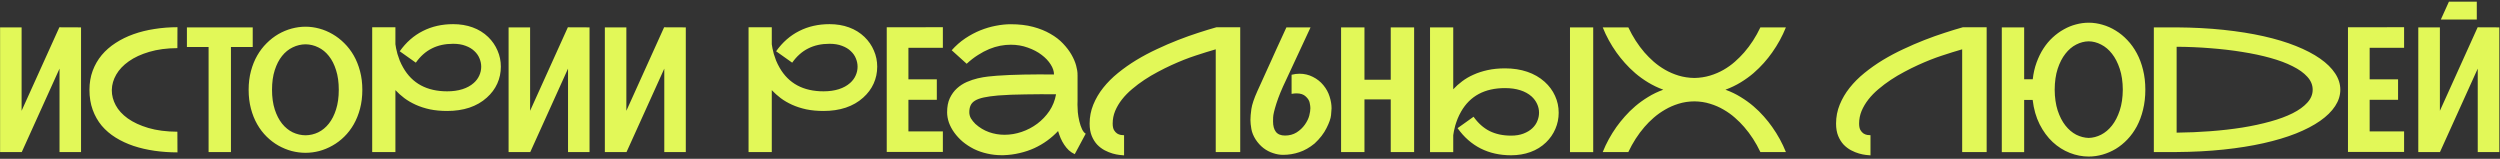 <?xml version="1.0" encoding="UTF-8"?> <svg xmlns="http://www.w3.org/2000/svg" width="677" height="43" viewBox="0 0 677 43" fill="none"><rect x="0" y="0" width="677" height="43" fill="#333333" stroke="none"/><path fill-rule="evenodd" clip-rule="evenodd" d="M660.977 5.296H670.717V0.46H663.164L660.977 5.296ZM676.819 41.172V7.414L670.947 7.391L660.723 30.004V7.414H654.874V41.172H660.746L670.97 18.582V41.172H676.819ZM641.703 21.484V12.941H651.029V7.368L635.831 7.391V41.149H651.029V35.577H641.703V27.034H649.394V21.484H641.703ZM589.431 7.414C593.944 7.445 598.173 7.667 602.119 8.082C606.064 8.496 609.679 9.072 612.965 9.809C616.25 10.546 619.174 11.428 621.738 12.457C624.317 13.486 626.497 14.622 628.278 15.865C630.059 17.109 631.417 18.444 632.354 19.872C633.29 21.284 633.758 22.758 633.758 24.293C633.758 25.828 633.29 27.31 632.354 28.737C631.417 30.165 630.059 31.501 628.278 32.744C626.497 33.988 624.317 35.124 621.738 36.152C619.174 37.165 616.25 38.04 612.965 38.777C609.679 39.514 606.064 40.09 602.119 40.504C598.173 40.919 593.944 41.141 589.431 41.172H583.259V7.414H589.431ZM589.431 35.922C592.532 35.891 595.587 35.761 598.596 35.53C601.62 35.3 604.498 34.97 607.231 34.54C609.963 34.095 612.489 33.55 614.807 32.905C617.14 32.261 619.151 31.516 620.84 30.672C622.544 29.812 623.872 28.852 624.824 27.793C625.791 26.734 626.274 25.567 626.274 24.293C626.274 23.019 625.791 21.852 624.824 20.793C623.872 19.734 622.544 18.782 620.84 17.938C619.151 17.078 617.14 16.326 614.807 15.681C612.489 15.036 609.963 14.499 607.231 14.069C604.498 13.624 601.62 13.286 598.596 13.056C595.571 12.81 592.516 12.68 589.431 12.664V35.922ZM569.374 6.701C568.13 6.332 566.879 6.148 565.62 6.148C564.484 6.148 563.341 6.301 562.189 6.609C561.053 6.9 559.956 7.345 558.896 7.944C557.837 8.527 556.832 9.257 555.88 10.132C554.943 10.991 554.107 11.989 553.37 13.125C552.633 14.261 552.011 15.528 551.505 16.925C550.998 18.306 550.653 19.819 550.468 21.461H548.143V7.414H542.086V41.196H548.143V27.057H550.445C550.737 29.544 551.366 31.747 552.334 33.666C553.301 35.569 554.483 37.173 555.88 38.478C557.277 39.768 558.82 40.743 560.508 41.403C562.197 42.063 563.901 42.393 565.62 42.393C566.879 42.393 568.13 42.216 569.374 41.863C570.617 41.51 571.807 40.996 572.943 40.321C574.079 39.63 575.131 38.778 576.098 37.764C577.08 36.736 577.932 35.554 578.654 34.218C579.375 32.867 579.936 31.363 580.335 29.705C580.749 28.047 580.957 26.235 580.957 24.27C580.957 22.336 580.749 20.548 580.335 18.905C579.936 17.262 579.375 15.773 578.654 14.438C577.932 13.087 577.08 11.897 576.098 10.869C575.131 9.84 574.079 8.98 572.943 8.289C571.807 7.583 570.617 7.054 569.374 6.701ZM568.982 36.475C567.892 37.028 566.772 37.319 565.62 37.35C564.469 37.319 563.341 37.028 562.235 36.475C561.145 35.907 560.171 35.078 559.311 33.988C558.451 32.898 557.753 31.539 557.215 29.912C556.693 28.285 556.425 26.404 556.409 24.27C556.425 22.121 556.693 20.241 557.215 18.629C557.753 17.002 558.451 15.643 559.311 14.553C560.171 13.448 561.145 12.619 562.235 12.066C563.341 11.498 564.469 11.206 565.62 11.191C566.772 11.206 567.892 11.498 568.982 12.066C570.088 12.619 571.07 13.448 571.93 14.553C572.79 15.643 573.488 17.002 574.025 18.629C574.563 20.241 574.839 22.121 574.854 24.27C574.839 26.404 574.563 28.285 574.025 29.912C573.488 31.539 572.79 32.898 571.93 33.988C571.07 35.078 570.088 35.907 568.982 36.475ZM537.988 7.391V41.172H531.356V13.355C529.698 13.831 527.871 14.399 525.875 15.059C523.895 15.704 521.738 16.556 519.405 17.615C518.192 18.168 516.956 18.782 515.697 19.457C514.438 20.118 513.218 20.839 512.036 21.622C510.854 22.405 509.741 23.242 508.697 24.132C507.653 25.007 506.74 25.944 505.957 26.941C505.189 27.924 504.575 28.96 504.115 30.05C503.669 31.14 503.447 32.276 503.447 33.458C503.447 34.195 503.562 34.778 503.792 35.208C504.038 35.623 504.322 35.937 504.644 36.152C504.967 36.352 505.304 36.482 505.657 36.544C506.01 36.59 506.302 36.613 506.532 36.613V42.07C506.271 42.07 505.857 42.032 505.289 41.955C504.721 41.894 504.091 41.763 503.401 41.564C502.71 41.364 501.996 41.072 501.259 40.689C500.538 40.305 499.87 39.798 499.256 39.169C498.657 38.524 498.166 37.741 497.782 36.82C497.398 35.884 497.206 34.763 497.206 33.458C497.206 31.662 497.536 29.958 498.196 28.346C498.857 26.719 499.755 25.191 500.891 23.764C502.027 22.336 503.362 21 504.897 19.757C506.448 18.498 508.106 17.331 509.871 16.257C511.652 15.182 513.502 14.2 515.421 13.309C517.34 12.403 519.243 11.582 521.132 10.845C523.02 10.108 524.847 9.456 526.612 8.888C528.393 8.305 530.028 7.806 531.517 7.391H537.988ZM471.37 26.273C470.111 25.491 468.737 24.83 467.248 24.293C468.737 23.74 470.111 23.08 471.37 22.313C472.628 21.545 473.78 20.716 474.824 19.826C475.868 18.92 476.812 17.991 477.656 17.04C478.5 16.088 479.245 15.151 479.89 14.23C481.425 12.066 482.668 9.794 483.62 7.414H476.712C475.515 9.947 474.048 12.211 472.314 14.207C471.577 15.052 470.74 15.888 469.804 16.717C468.883 17.531 467.862 18.26 466.741 18.905C465.62 19.549 464.4 20.071 463.08 20.471C461.76 20.87 460.34 21.085 458.82 21.115C457.3 21.085 455.88 20.87 454.56 20.471C453.255 20.071 452.042 19.549 450.921 18.905C449.801 18.26 448.772 17.531 447.836 16.717C446.899 15.888 446.063 15.052 445.326 14.207C443.606 12.211 442.148 9.947 440.951 7.414H434.019C434.971 9.794 436.215 12.066 437.75 14.23C438.41 15.151 439.162 16.088 440.006 17.04C440.851 17.991 441.795 18.92 442.839 19.826C443.883 20.716 445.034 21.545 446.293 22.313C447.552 23.08 448.926 23.74 450.415 24.293C448.926 24.83 447.552 25.491 446.293 26.273C445.034 27.041 443.883 27.87 442.839 28.76C441.795 29.651 440.851 30.58 440.006 31.547C439.162 32.498 438.41 33.435 437.75 34.356C436.215 36.521 434.971 38.793 434.019 41.172H440.951C442.148 38.639 443.606 36.375 445.326 34.379C446.063 33.519 446.899 32.683 447.836 31.869C448.772 31.055 449.801 30.326 450.921 29.681C452.042 29.021 453.255 28.492 454.56 28.093C455.88 27.678 457.3 27.463 458.82 27.448C460.34 27.463 461.76 27.678 463.08 28.093C464.4 28.492 465.62 29.021 466.741 29.681C467.862 30.326 468.883 31.055 469.804 31.869C470.74 32.683 471.577 33.519 472.314 34.379C474.048 36.375 475.515 38.639 476.712 41.172H483.62C482.668 38.793 481.425 36.521 479.89 34.356C479.245 33.435 478.5 32.498 477.656 31.547C476.812 30.58 475.868 29.651 474.824 28.76C473.78 27.87 472.628 27.041 471.37 26.273ZM418.292 22.152C419.52 23.257 420.456 24.523 421.101 25.951C421.761 27.379 422.091 28.906 422.091 30.534C422.091 32.069 421.792 33.527 421.193 34.909C420.61 36.275 419.765 37.495 418.66 38.57C417.463 39.721 416.058 40.589 414.446 41.172C412.849 41.755 411.092 42.047 409.173 42.047C406.133 42.047 403.393 41.433 400.952 40.205C398.511 38.962 396.431 37.127 394.712 34.702L399.041 31.616C400.269 33.35 401.712 34.64 403.37 35.484C405.043 36.313 406.977 36.728 409.173 36.728C410.478 36.728 411.606 36.544 412.558 36.175C413.525 35.807 414.316 35.331 414.93 34.748C415.559 34.164 416.02 33.504 416.311 32.767C416.618 32.03 416.772 31.286 416.772 30.534C416.772 29.689 416.595 28.891 416.242 28.139C415.889 27.371 415.39 26.696 414.745 26.112C413.916 25.375 412.896 24.815 411.683 24.431C410.47 24.047 409.096 23.856 407.561 23.856C402.05 23.856 398.081 25.982 395.656 30.234C395.287 30.879 394.973 31.524 394.712 32.169C394.466 32.798 394.259 33.397 394.09 33.965C393.936 34.533 393.814 35.047 393.721 35.507C393.629 35.968 393.568 36.336 393.537 36.613V41.195H387.251V7.414H393.537V24.178C394.243 23.41 395.049 22.689 395.955 22.013C396.861 21.323 397.889 20.724 399.041 20.217C400.192 19.695 401.474 19.281 402.886 18.974C404.299 18.667 405.857 18.513 407.561 18.513C409.756 18.513 411.759 18.82 413.571 19.434C415.382 20.048 416.956 20.954 418.292 22.152ZM431.44 7.414V41.195H425.154V7.414H431.44ZM382.945 41.172V7.414H376.612V21.599H369.497V7.414H363.164V41.172H369.497V26.918H376.612V41.172H382.945ZM349.762 20.24C350.499 20.056 351.213 19.964 351.904 19.964C353.209 19.964 354.414 20.248 355.519 20.816C356.64 21.369 357.591 22.121 358.374 23.073C359.157 24.024 359.718 25.053 360.055 26.158C360.408 27.248 360.585 28.308 360.585 29.336C360.585 29.689 360.539 30.303 360.447 31.178C360.37 32.053 359.963 33.22 359.226 34.678C358.505 36.137 357.423 37.534 355.98 38.869C354.629 39.975 353.247 40.758 351.835 41.218C350.438 41.694 348.972 41.932 347.436 41.932C346.577 41.932 345.686 41.779 344.765 41.471C343.844 41.18 342.977 40.727 342.163 40.113C341.35 39.483 340.636 38.7 340.022 37.764C339.423 36.828 339.039 35.883 338.87 34.932C338.701 33.98 338.617 33.151 338.617 32.445C338.617 31.708 338.701 30.733 338.87 29.52C339.054 28.292 339.592 26.688 340.482 24.708C340.851 23.879 341.25 23.004 341.68 22.082C342.109 21.146 342.539 20.194 342.969 19.227C343.414 18.26 343.852 17.3 344.282 16.349C344.712 15.382 345.126 14.46 345.525 13.585C346.462 11.528 347.406 9.471 348.358 7.414H354.897L348.242 21.714C347.122 24.032 346.262 26.12 345.663 27.977C345.08 29.82 344.781 31.086 344.765 31.777C344.75 32.453 344.742 32.829 344.742 32.905C344.742 34.087 344.996 35.016 345.502 35.692C346.024 36.367 346.853 36.705 347.989 36.705C349.156 36.705 350.192 36.428 351.098 35.876C352.003 35.308 352.756 34.602 353.354 33.757C353.953 32.898 354.352 32.076 354.552 31.293C354.751 30.495 354.851 29.827 354.851 29.29C354.851 28.922 354.79 28.446 354.667 27.862C354.56 27.264 354.206 26.688 353.608 26.135C353.024 25.567 352.188 25.283 351.098 25.283C350.699 25.283 350.253 25.329 349.762 25.421V20.24ZM335.854 41.172V7.391H329.383C327.894 7.806 326.259 8.305 324.478 8.888C322.713 9.456 320.886 10.108 318.998 10.845C317.109 11.582 315.206 12.403 313.287 13.309C311.368 14.2 309.518 15.182 307.737 16.257C305.972 17.331 304.314 18.498 302.763 19.757C301.228 21 299.893 22.336 298.757 23.764C297.621 25.191 296.723 26.719 296.062 28.346C295.402 29.958 295.072 31.662 295.072 33.458C295.072 34.763 295.264 35.884 295.648 36.82C296.032 37.741 296.523 38.524 297.122 39.169C297.736 39.798 298.404 40.305 299.125 40.689C299.862 41.072 300.576 41.364 301.267 41.564C301.957 41.763 302.587 41.894 303.155 41.955C303.723 42.032 304.137 42.07 304.398 42.07V36.613C304.168 36.613 303.876 36.59 303.523 36.544C303.17 36.482 302.832 36.352 302.51 36.152C302.188 35.937 301.904 35.623 301.658 35.208C301.428 34.778 301.313 34.195 301.313 33.458C301.313 32.276 301.535 31.14 301.98 30.05C302.441 28.96 303.055 27.924 303.823 26.941C304.606 25.944 305.519 25.007 306.563 24.132C307.607 23.242 308.72 22.405 309.902 21.622C311.084 20.839 312.304 20.118 313.563 19.457C314.822 18.782 316.058 18.168 317.271 17.615C319.604 16.556 321.761 15.704 323.741 15.059C325.737 14.399 327.564 13.831 329.222 13.355V41.172H335.854ZM291.802 27.379C291.787 27.686 291.779 28.001 291.779 28.323C291.779 28.922 291.81 29.613 291.871 30.396C291.948 31.179 292.086 31.992 292.286 32.837C292.485 33.666 292.731 34.387 293.023 35.001C293.314 35.6 293.644 35.999 294.013 36.199L291.042 41.748C290.444 41.472 289.906 41.119 289.43 40.689C288.97 40.244 288.555 39.745 288.187 39.192C287.818 38.64 287.496 38.049 287.22 37.419C286.959 36.79 286.729 36.145 286.529 35.485C285.654 36.421 284.679 37.281 283.604 38.064C282.53 38.847 281.363 39.53 280.104 40.113C278.861 40.681 277.533 41.127 276.121 41.449C274.724 41.787 273.258 41.979 271.722 42.025H271.147C269.857 42.025 268.583 41.879 267.324 41.587C266.065 41.311 264.868 40.896 263.732 40.344C262.611 39.776 261.598 39.115 260.692 38.363C259.802 37.596 259.042 36.774 258.413 35.899C257.783 35.024 257.3 34.119 256.962 33.182C256.639 32.23 256.478 31.302 256.478 30.396C256.478 28.891 256.724 27.617 257.215 26.573C257.722 25.514 258.367 24.631 259.149 23.925C259.948 23.204 260.838 22.628 261.821 22.198C262.818 21.768 263.809 21.438 264.791 21.208C265.789 20.978 266.725 20.816 267.6 20.724C268.491 20.632 269.228 20.563 269.811 20.517L270.133 20.494C271.07 20.417 272.145 20.356 273.357 20.31C274.585 20.248 275.875 20.21 277.226 20.195C278.577 20.164 279.951 20.149 281.348 20.149C282.76 20.149 284.119 20.156 285.424 20.172C285.424 19.297 285.124 18.391 284.526 17.454C283.927 16.503 283.106 15.635 282.062 14.852C281.018 14.054 279.774 13.402 278.331 12.895C276.904 12.373 275.361 12.112 273.703 12.112C272.782 12.112 271.83 12.204 270.847 12.388C269.88 12.573 268.89 12.872 267.877 13.287C266.879 13.701 265.866 14.238 264.837 14.898C263.809 15.543 262.788 16.334 261.775 17.27L257.722 13.609C258.827 12.365 260.04 11.299 261.36 10.408C262.696 9.518 264.062 8.788 265.459 8.22C266.871 7.652 268.276 7.238 269.673 6.977C271.085 6.701 272.429 6.562 273.703 6.562C275.975 6.562 278.001 6.8 279.782 7.276C281.563 7.752 283.121 8.382 284.456 9.165C285.807 9.932 286.943 10.807 287.865 11.79C288.801 12.772 289.561 13.77 290.144 14.783C290.728 15.796 291.15 16.779 291.411 17.731C291.672 18.683 291.802 19.519 291.802 20.241C291.802 20.256 291.787 20.264 291.756 20.264C291.741 20.264 291.733 20.271 291.733 20.287H291.802V27.379ZM264.123 33.55C265.244 34.564 266.48 35.308 267.831 35.784C269.182 36.26 270.579 36.498 272.022 36.498C273.588 36.498 275.138 36.237 276.673 35.715C278.208 35.193 279.613 34.456 280.887 33.505C282.177 32.537 283.274 31.386 284.18 30.05C285.086 28.7 285.685 27.195 285.976 25.537C284.671 25.522 283.305 25.514 281.877 25.514C280.465 25.514 279.076 25.529 277.709 25.56C276.343 25.575 275.046 25.606 273.818 25.652C272.59 25.698 271.515 25.76 270.594 25.836L270.249 25.859C268.698 25.998 267.424 26.174 266.426 26.389C265.428 26.604 264.638 26.888 264.054 27.241C263.471 27.594 263.064 28.032 262.834 28.554C262.604 29.06 262.488 29.674 262.488 30.396C262.488 30.979 262.634 31.532 262.926 32.054C263.233 32.56 263.632 33.059 264.123 33.55ZM246.001 21.484V12.941H255.327V7.368L240.129 7.391V41.149H255.327V35.577H246.001V27.034H253.692V21.484H246.001ZM233.75 26.435C232.43 27.632 230.857 28.538 229.03 29.152C227.218 29.751 225.215 30.05 223.02 30.05C221.316 30.05 219.757 29.904 218.345 29.613C216.933 29.305 215.651 28.891 214.499 28.369C213.348 27.847 212.32 27.248 211.414 26.573C210.508 25.882 209.702 25.16 208.996 24.408V41.172H202.709V7.391H208.996V11.973L209.18 13.079C209.272 13.539 209.395 14.054 209.549 14.622C209.717 15.174 209.925 15.773 210.17 16.418C210.431 17.047 210.746 17.684 211.114 18.329C213.555 22.597 217.524 24.731 223.02 24.731C224.555 24.731 225.929 24.539 227.141 24.155C228.354 23.771 229.375 23.211 230.204 22.474C230.864 21.891 231.363 21.223 231.701 20.471C232.054 19.703 232.231 18.897 232.231 18.053C232.231 17.3 232.077 16.556 231.77 15.819C231.478 15.082 231.018 14.422 230.388 13.839C229.774 13.24 228.984 12.764 228.017 12.411C227.065 12.043 225.936 11.858 224.632 11.858C222.436 11.858 220.51 12.28 218.852 13.125C217.194 13.954 215.751 15.236 214.523 16.97L210.17 13.885C211.89 11.459 213.97 9.632 216.411 8.404C218.852 7.161 221.592 6.539 224.632 6.539C226.55 6.539 228.308 6.831 229.905 7.414C231.517 7.997 232.921 8.865 234.119 10.016C235.224 11.091 236.068 12.319 236.652 13.701C237.25 15.067 237.55 16.518 237.55 18.053C237.55 19.68 237.227 21.207 236.583 22.635C235.938 24.063 234.994 25.329 233.75 26.435ZM185.715 41.172V7.414L179.843 7.391L169.619 30.004V7.414H163.793V41.172H169.665L179.889 18.582V41.172H185.715ZM159.648 7.414V41.172H153.822V18.582L143.598 41.172H137.726V7.414H143.552V30.004L153.776 7.391L159.648 7.414ZM127.111 29.152C128.938 28.538 130.511 27.632 131.831 26.435C133.075 25.329 134.019 24.063 134.664 22.635C135.309 21.207 135.631 19.68 135.631 18.053C135.631 16.518 135.332 15.067 134.733 13.701C134.149 12.319 133.305 11.091 132.2 10.016C131.002 8.865 129.598 7.997 127.986 7.414C126.389 6.831 124.632 6.539 122.713 6.539C119.673 6.539 116.933 7.161 114.492 8.404C112.051 9.632 109.971 11.459 108.251 13.885L112.604 16.97C113.832 15.236 115.275 13.954 116.933 13.125C118.591 12.28 120.517 11.858 122.713 11.858C124.017 11.858 125.146 12.043 126.098 12.411C127.065 12.764 127.855 13.24 128.469 13.839C129.099 14.422 129.559 15.082 129.851 15.819C130.158 16.556 130.312 17.3 130.312 18.053C130.312 18.897 130.135 19.703 129.782 20.471C129.444 21.223 128.945 21.891 128.285 22.474C127.456 23.211 126.435 23.771 125.223 24.155C124.01 24.539 122.636 24.731 121.101 24.731C115.605 24.731 111.636 22.597 109.196 18.329C108.827 17.684 108.512 17.047 108.251 16.418C108.006 15.773 107.799 15.174 107.63 14.622C107.476 14.054 107.353 13.539 107.261 13.079L107.077 11.973V7.391H100.791V41.172H107.077V24.408C107.783 25.16 108.589 25.882 109.495 26.573C110.401 27.248 111.429 27.847 112.581 28.369C113.732 28.891 115.014 29.305 116.426 29.613C117.838 29.904 119.397 30.05 121.101 30.05C123.296 30.05 125.299 29.751 127.111 29.152ZM82.737 7.23C83.981 7.23 85.224 7.399 86.468 7.737C87.711 8.074 88.901 8.573 90.037 9.233C91.188 9.893 92.255 10.715 93.237 11.697C94.22 12.664 95.072 13.777 95.794 15.036C96.515 16.295 97.083 17.707 97.498 19.273C97.912 20.824 98.119 22.505 98.119 24.316C98.119 26.159 97.912 27.863 97.498 29.428C97.083 30.994 96.515 32.407 95.794 33.665C95.072 34.924 94.22 36.037 93.237 37.004C92.255 37.971 91.188 38.777 90.037 39.422C88.901 40.067 87.711 40.558 86.468 40.896C85.224 41.218 83.981 41.38 82.737 41.38C81.494 41.38 80.243 41.218 78.984 40.896C77.74 40.558 76.543 40.067 75.391 39.422C74.255 38.777 73.196 37.971 72.214 37.004C71.231 36.037 70.379 34.924 69.658 33.665C68.936 32.407 68.368 30.994 67.954 29.428C67.539 27.863 67.332 26.159 67.332 24.316C67.332 22.489 67.539 20.801 67.954 19.25C68.368 17.7 68.936 16.295 69.658 15.036C70.379 13.777 71.231 12.664 72.214 11.697C73.196 10.715 74.255 9.893 75.391 9.233C76.543 8.573 77.74 8.074 78.984 7.737C80.243 7.399 81.494 7.23 82.737 7.23ZM82.737 36.636C83.95 36.62 85.101 36.352 86.191 35.83C87.281 35.293 88.233 34.51 89.047 33.481C89.876 32.437 90.528 31.155 91.004 29.636C91.495 28.1 91.741 26.327 91.741 24.316C91.741 22.29 91.495 20.517 91.004 18.997C90.528 17.462 89.876 16.18 89.047 15.151C88.233 14.123 87.281 13.348 86.191 12.826C85.101 12.288 83.95 12.012 82.737 11.997C81.524 12.012 80.365 12.288 79.26 12.826C78.17 13.348 77.21 14.123 76.382 15.151C75.553 16.18 74.892 17.462 74.401 18.997C73.91 20.517 73.664 22.29 73.664 24.316C73.664 26.327 73.91 28.1 74.401 29.636C74.892 31.155 75.553 32.437 76.382 33.481C77.21 34.51 78.17 35.293 79.26 35.83C80.365 36.352 81.524 36.62 82.737 36.636ZM68.437 12.733V7.414H50.614V12.733H56.486V41.172H62.542V12.733H68.437ZM48.058 41.264C45.909 41.264 43.829 41.119 41.818 40.827C39.806 40.535 37.918 40.098 36.153 39.514C34.387 38.916 32.775 38.163 31.317 37.258C29.859 36.352 28.6 35.277 27.541 34.034C26.497 32.775 25.683 31.34 25.1 29.728C24.516 28.116 24.225 26.32 24.225 24.339C24.225 22.451 24.516 20.724 25.1 19.158C25.683 17.592 26.497 16.18 27.541 14.921C28.6 13.662 29.859 12.565 31.317 11.628C32.775 10.676 34.387 9.886 36.153 9.256C37.918 8.627 39.806 8.159 41.818 7.852C43.829 7.529 45.909 7.368 48.058 7.368L48.035 13.033C45.164 13.048 42.623 13.386 40.413 14.046C38.218 14.691 36.375 15.543 34.886 16.602C33.397 17.646 32.261 18.843 31.478 20.194C30.711 21.53 30.311 22.904 30.281 24.316V24.5C30.281 25.851 30.634 27.187 31.34 28.507C32.046 29.828 33.136 31.017 34.61 32.077C36.099 33.136 37.957 33.995 40.183 34.656C42.424 35.316 45.041 35.653 48.035 35.669L48.058 41.264ZM21.945 41.172V7.414L16.073 7.391L5.849 30.004V7.414H0.023V41.172H5.895L16.119 18.582V41.172H21.945Z" fill="#E2F858"></path></svg> 